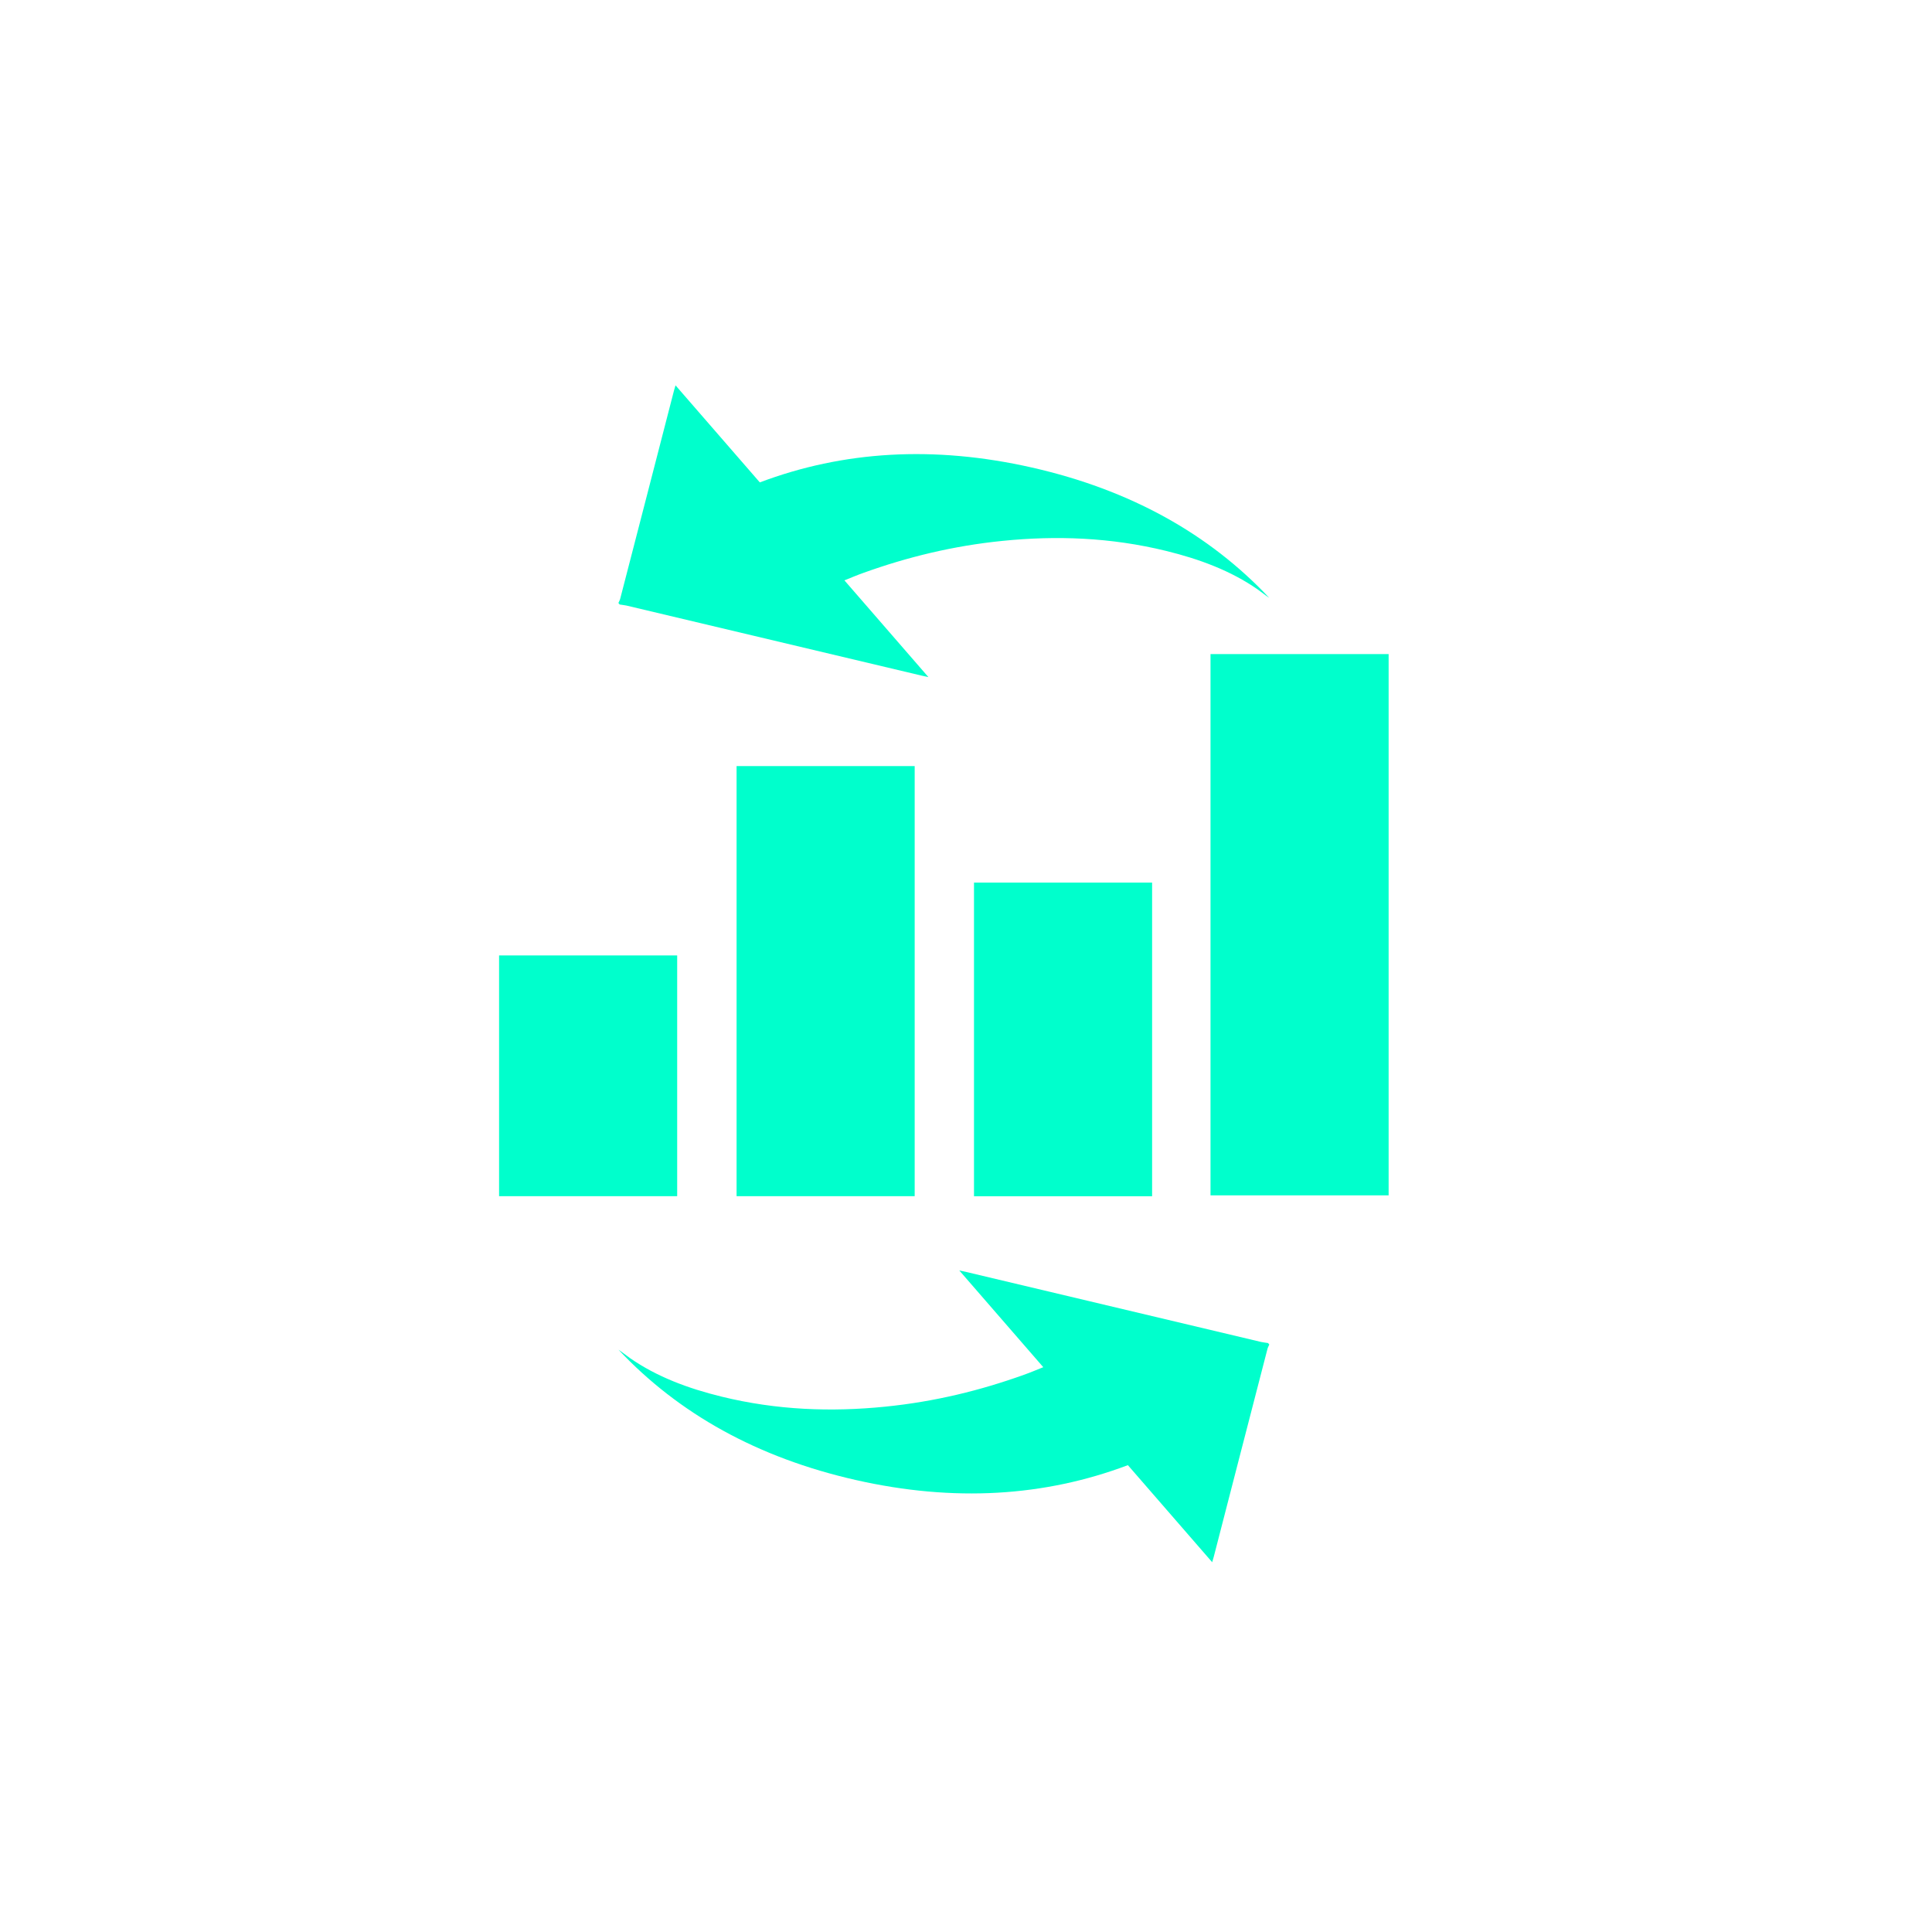 <?xml version="1.0" encoding="UTF-8"?>
<svg id="ChartArrow" xmlns="http://www.w3.org/2000/svg" viewBox="0 0 256 256">
  <defs>
    <style>
      .cls-1 {
        fill: #0fc;
        stroke-width: 0px;
      }
    </style>
  </defs>
  <g>
    <rect class="cls-1" x="129.06" y="116.95" width="23.6" height="41.56"/>
    <rect class="cls-1" x="97.6" y="101.51" width="23.6" height="56.99"/>
    <rect class="cls-1" x="66.13" y="126.6" width="23.6" height="31.9"/>
    <rect class="cls-1" x="160.4" y="86.67" width="23.6" height="71.72"/>
  </g>
  <path class="cls-1" d="m168.01,177.96c-.3-.05-.6-.08-.89-.14-13.02-3.09-26.04-6.18-39.05-9.27-.27-.06-.54-.12-.96-.21,3.76,4.32,7.43,8.56,11.13,12.82-.9.36-1.72.71-2.57,1.01-5.73,2.06-11.8,3.56-18.37,4.22-7.13.72-14.35.47-21.69-1.33-4.42-1.08-8.57-2.63-12.11-5.09-.53-.37-1.01-.77-1.55-1.13,7.96,8.47,18.42,14.32,31.45,17.27,13.02,2.95,25.03,2.19,36.05-1.97,3.68,4.24,7.36,8.48,11.17,12.86.1-.33.16-.52.21-.72,2.37-9.17,4.73-18.35,7.11-27.52.05-.21.16-.4.25-.6-.06-.07-.12-.13-.17-.2Z"/>
  <path class="cls-1" d="m82.12,80.1c.3.05.6.08.89.14,13.02,3.09,26.04,6.18,39.05,9.27.27.06.54.12.96.21-3.76-4.32-7.43-8.56-11.13-12.82.9-.36,1.72-.71,2.57-1.01,5.73-2.06,11.8-3.56,18.37-4.22,7.13-.72,14.35-.47,21.69,1.33,4.42,1.08,8.57,2.63,12.11,5.09.53.37,1.01.77,1.55,1.13-7.96-8.47-18.42-14.32-31.45-17.27-13.02-2.95-25.03-2.19-36.05,1.97-3.68-4.24-7.36-8.48-11.17-12.86-.1.33-.16.52-.21.72-2.37,9.17-4.73,18.35-7.11,27.52-.05.21-.16.4-.25.6.06.07.12.13.17.2Z"/>
</svg>